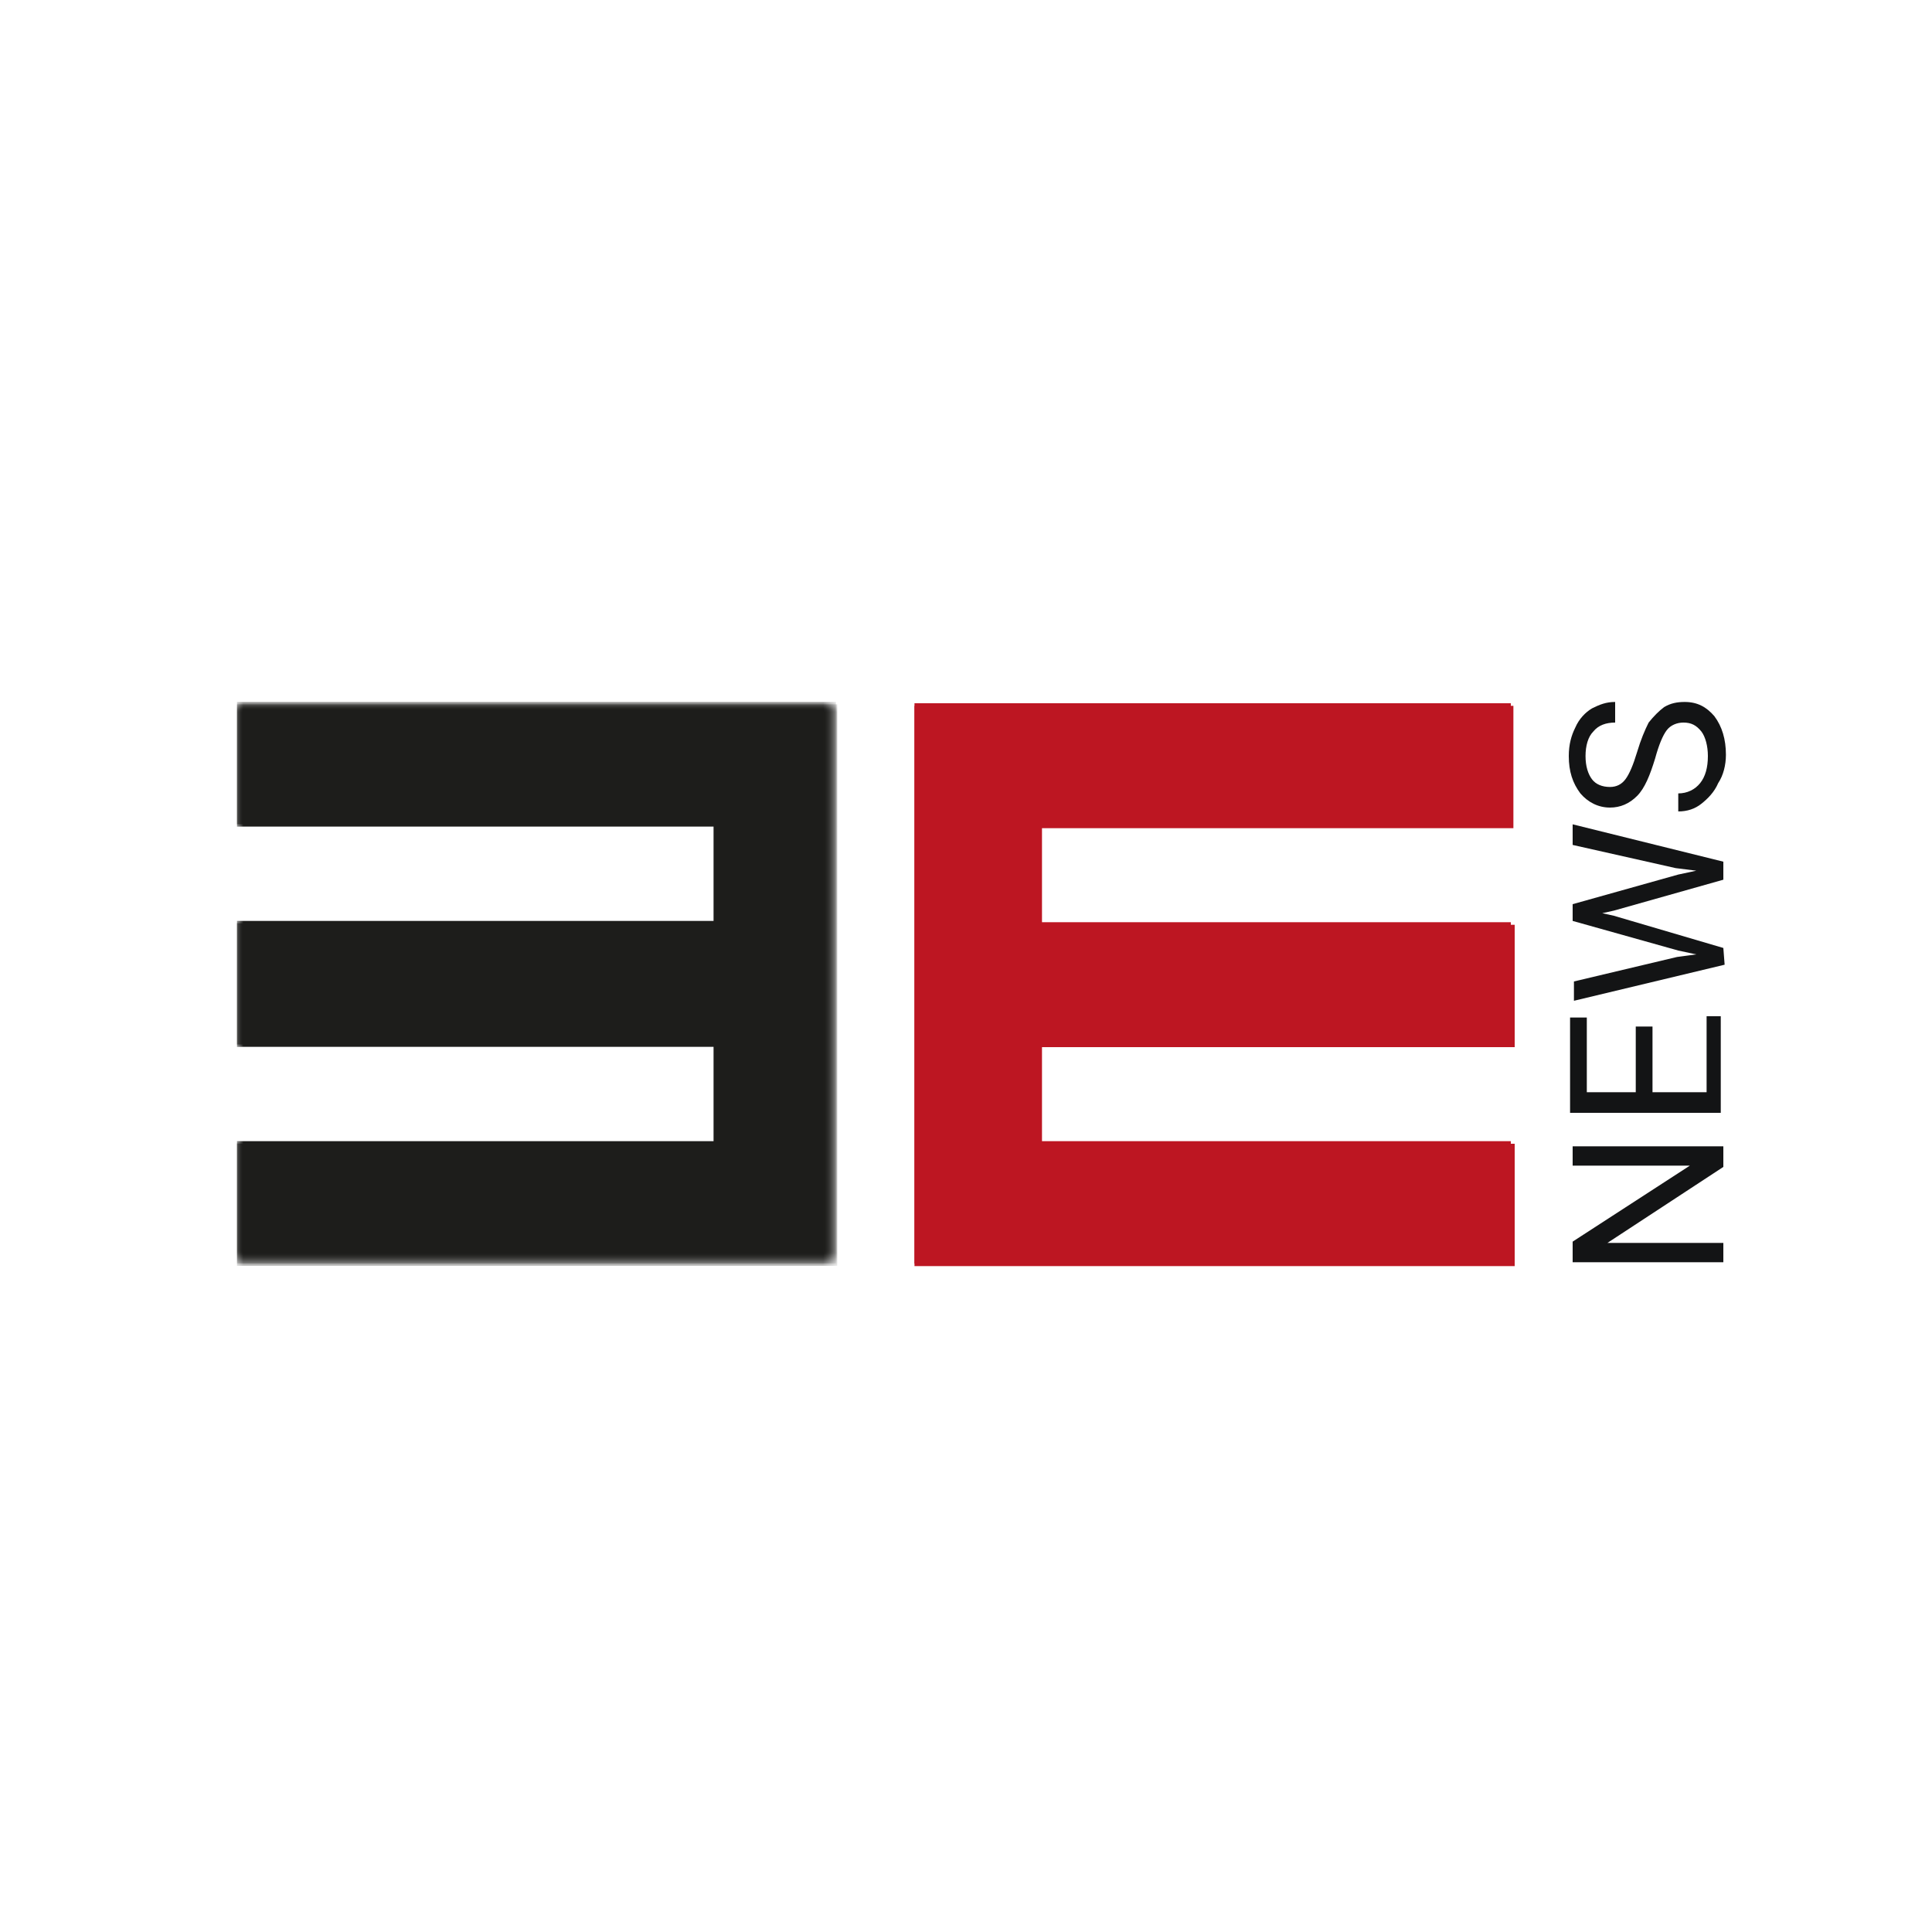 <?xml version="1.0" encoding="utf-8"?>
<!-- Generator: Adobe Illustrator 25.4.8, SVG Export Plug-In . SVG Version: 6.00 Build 0)  -->
<svg version="1.1" id="Layer_1" xmlns="http://www.w3.org/2000/svg" xmlns:xlink="http://www.w3.org/1999/xlink" x="0px" y="0px"
	 width="150px" height="150px" viewBox="0 0 150 150" style="enable-background:new 0 0 150 150;" xml:space="preserve">
<style type="text/css">
	.st0{fill:#FFFFFF;}
	.st1{filter:url(#Adobe_OpacityMaskFilter);}
	.st2{fill-rule:evenodd;clip-rule:evenodd;fill:#FFFFFF;}
	.st3{mask:url(#b_00000102527318925968489400000001200716605379192448_);fill-rule:evenodd;clip-rule:evenodd;fill:#1D1D1B;}
	.st4{fill-rule:evenodd;clip-rule:evenodd;fill:#BD1622;}
	.st5{fill:#131415;}
	.st6{filter:url(#Adobe_OpacityMaskFilter_00000130612490438330030030000007213121825544615600_);}
	.st7{mask:url(#d_00000008841890195329130390000003872169062389738669_);fill-rule:evenodd;clip-rule:evenodd;fill:#1D1D1B;}
</style>
<rect x="0" y="0" class="st0" width="150" height="150"/>
<g>
	<g transform="translate(1.5 1.5)">
		<defs>
			<filter id="Adobe_OpacityMaskFilter" filterUnits="userSpaceOnUse" x="16.9" y="53.1" width="46.5" height="43.5">
				<feColorMatrix  type="matrix" values="1 0 0 0 0  0 1 0 0 0  0 0 1 0 0  0 0 0 1 0"/>
			</filter>
		</defs>
		
			<mask maskUnits="userSpaceOnUse" x="16.9" y="53.1" width="46.5" height="43.5" id="b_00000102527318925968489400000001200716605379192448_">
			<g class="st1">
				<path id="a_00000054247745194049245830000016468206131483524784_" class="st2" d="M16.9,53.1h46.5v43.5H16.9V53.1z"/>
			</g>
		</mask>
		<path class="st3" d="M63.4,96.6H16.9v-9.5h37v-7.5h-37v-9.6h37v-7.5h-37v-9.5h46.5V96.6z"/>
	</g>
	<path class="st4" d="M117.3,54.6v9.5H80.8v7.5h36.5v9.5H80.8v7.5h36.5v9.5H71V54.6H117.3z"/>
	<path class="st5" d="M133.8,96.5h-9l9-5.9v-1.6h-11.7v1.5h9.1l-9.1,5.9v1.6h11.7V96.5z M133.8,78.9h-1.3v5.9h-4.2v-5.1h-1.3v5.1
		h-3.8V79h-1.3v7.4h11.7V78.9L133.8,78.9z M133.8,73.6l-8.5-2.5l-0.9-0.2l0.9-0.2l8.5-2.4v-1.4L122.1,64v1.6l8,1.8l1.6,0.2l-1.4,0.3
		l-8.2,2.3v1.3l8.2,2.3l1.4,0.3l-1.5,0.2l-8,1.9v1.5l11.7-2.8L133.8,73.6L133.8,73.6z M134,58.6c0-1.2-0.3-2.2-0.9-3
		c-0.6-0.7-1.3-1.1-2.3-1.1c-0.6,0-1.1,0.1-1.6,0.4c-0.4,0.3-0.8,0.7-1.2,1.2c-0.3,0.6-0.6,1.3-0.9,2.3c-0.3,1-0.6,1.7-0.9,2.1
		c-0.3,0.4-0.7,0.6-1.2,0.6c-0.6,0-1.1-0.2-1.4-0.6c-0.3-0.4-0.5-1-0.5-1.8c0-0.8,0.2-1.5,0.6-1.9c0.4-0.5,1-0.7,1.7-0.7v-1.6
		c-0.7,0-1.2,0.2-1.8,0.5c-0.5,0.3-1,0.8-1.3,1.5c-0.3,0.6-0.5,1.3-0.5,2.2c0,1.2,0.3,2.1,0.9,2.9c0.6,0.7,1.4,1.1,2.3,1.1
		c0.8,0,1.5-0.3,2.1-0.9s1-1.6,1.4-2.9c0.3-1.1,0.6-1.8,0.9-2.2c0.3-0.4,0.8-0.6,1.3-0.6c0.6,0,1,0.2,1.4,0.7
		c0.3,0.4,0.5,1.1,0.5,1.9c0,0.9-0.2,1.6-0.6,2.1c-0.4,0.5-1,0.8-1.7,0.8V63c0.7,0,1.3-0.2,1.8-0.6c0.5-0.4,1-0.9,1.3-1.6
		C133.8,60.2,134,59.4,134,58.6z"/>
	<g>
		<g transform="translate(1.5 1.678)">
			<defs>
				
					<filter id="Adobe_OpacityMaskFilter_00000031204904128500076340000011482057781914123151_" filterUnits="userSpaceOnUse" x="16.9" y="53.1" width="46.6" height="43.5">
					<feColorMatrix  type="matrix" values="1 0 0 0 0  0 1 0 0 0  0 0 1 0 0  0 0 0 1 0"/>
				</filter>
			</defs>
			
				<mask maskUnits="userSpaceOnUse" x="16.9" y="53.1" width="46.6" height="43.5" id="d_00000008841890195329130390000003872169062389738669_">
				<g style="filter:url(#Adobe_OpacityMaskFilter_00000031204904128500076340000011482057781914123151_);">
					<path id="c_00000145746386862751305340000003685715316541753777_" class="st2" d="M16.9,53.1h46.6v43.5H16.9V53.1z"/>
				</g>
			</mask>
			<path class="st7" d="M63.5,96.6H16.9v-9.5H54v-7.5H16.9v-9.6H54v-7.5H16.9v-9.5h46.6V96.6z"/>
		</g>
		<path class="st4" d="M117.5,54.8v9.5H80.9v7.5h36.7v9.5H80.9v7.5h36.7v9.5H71V54.8L117.5,54.8z"/>
	</g>
</g>
</svg>

